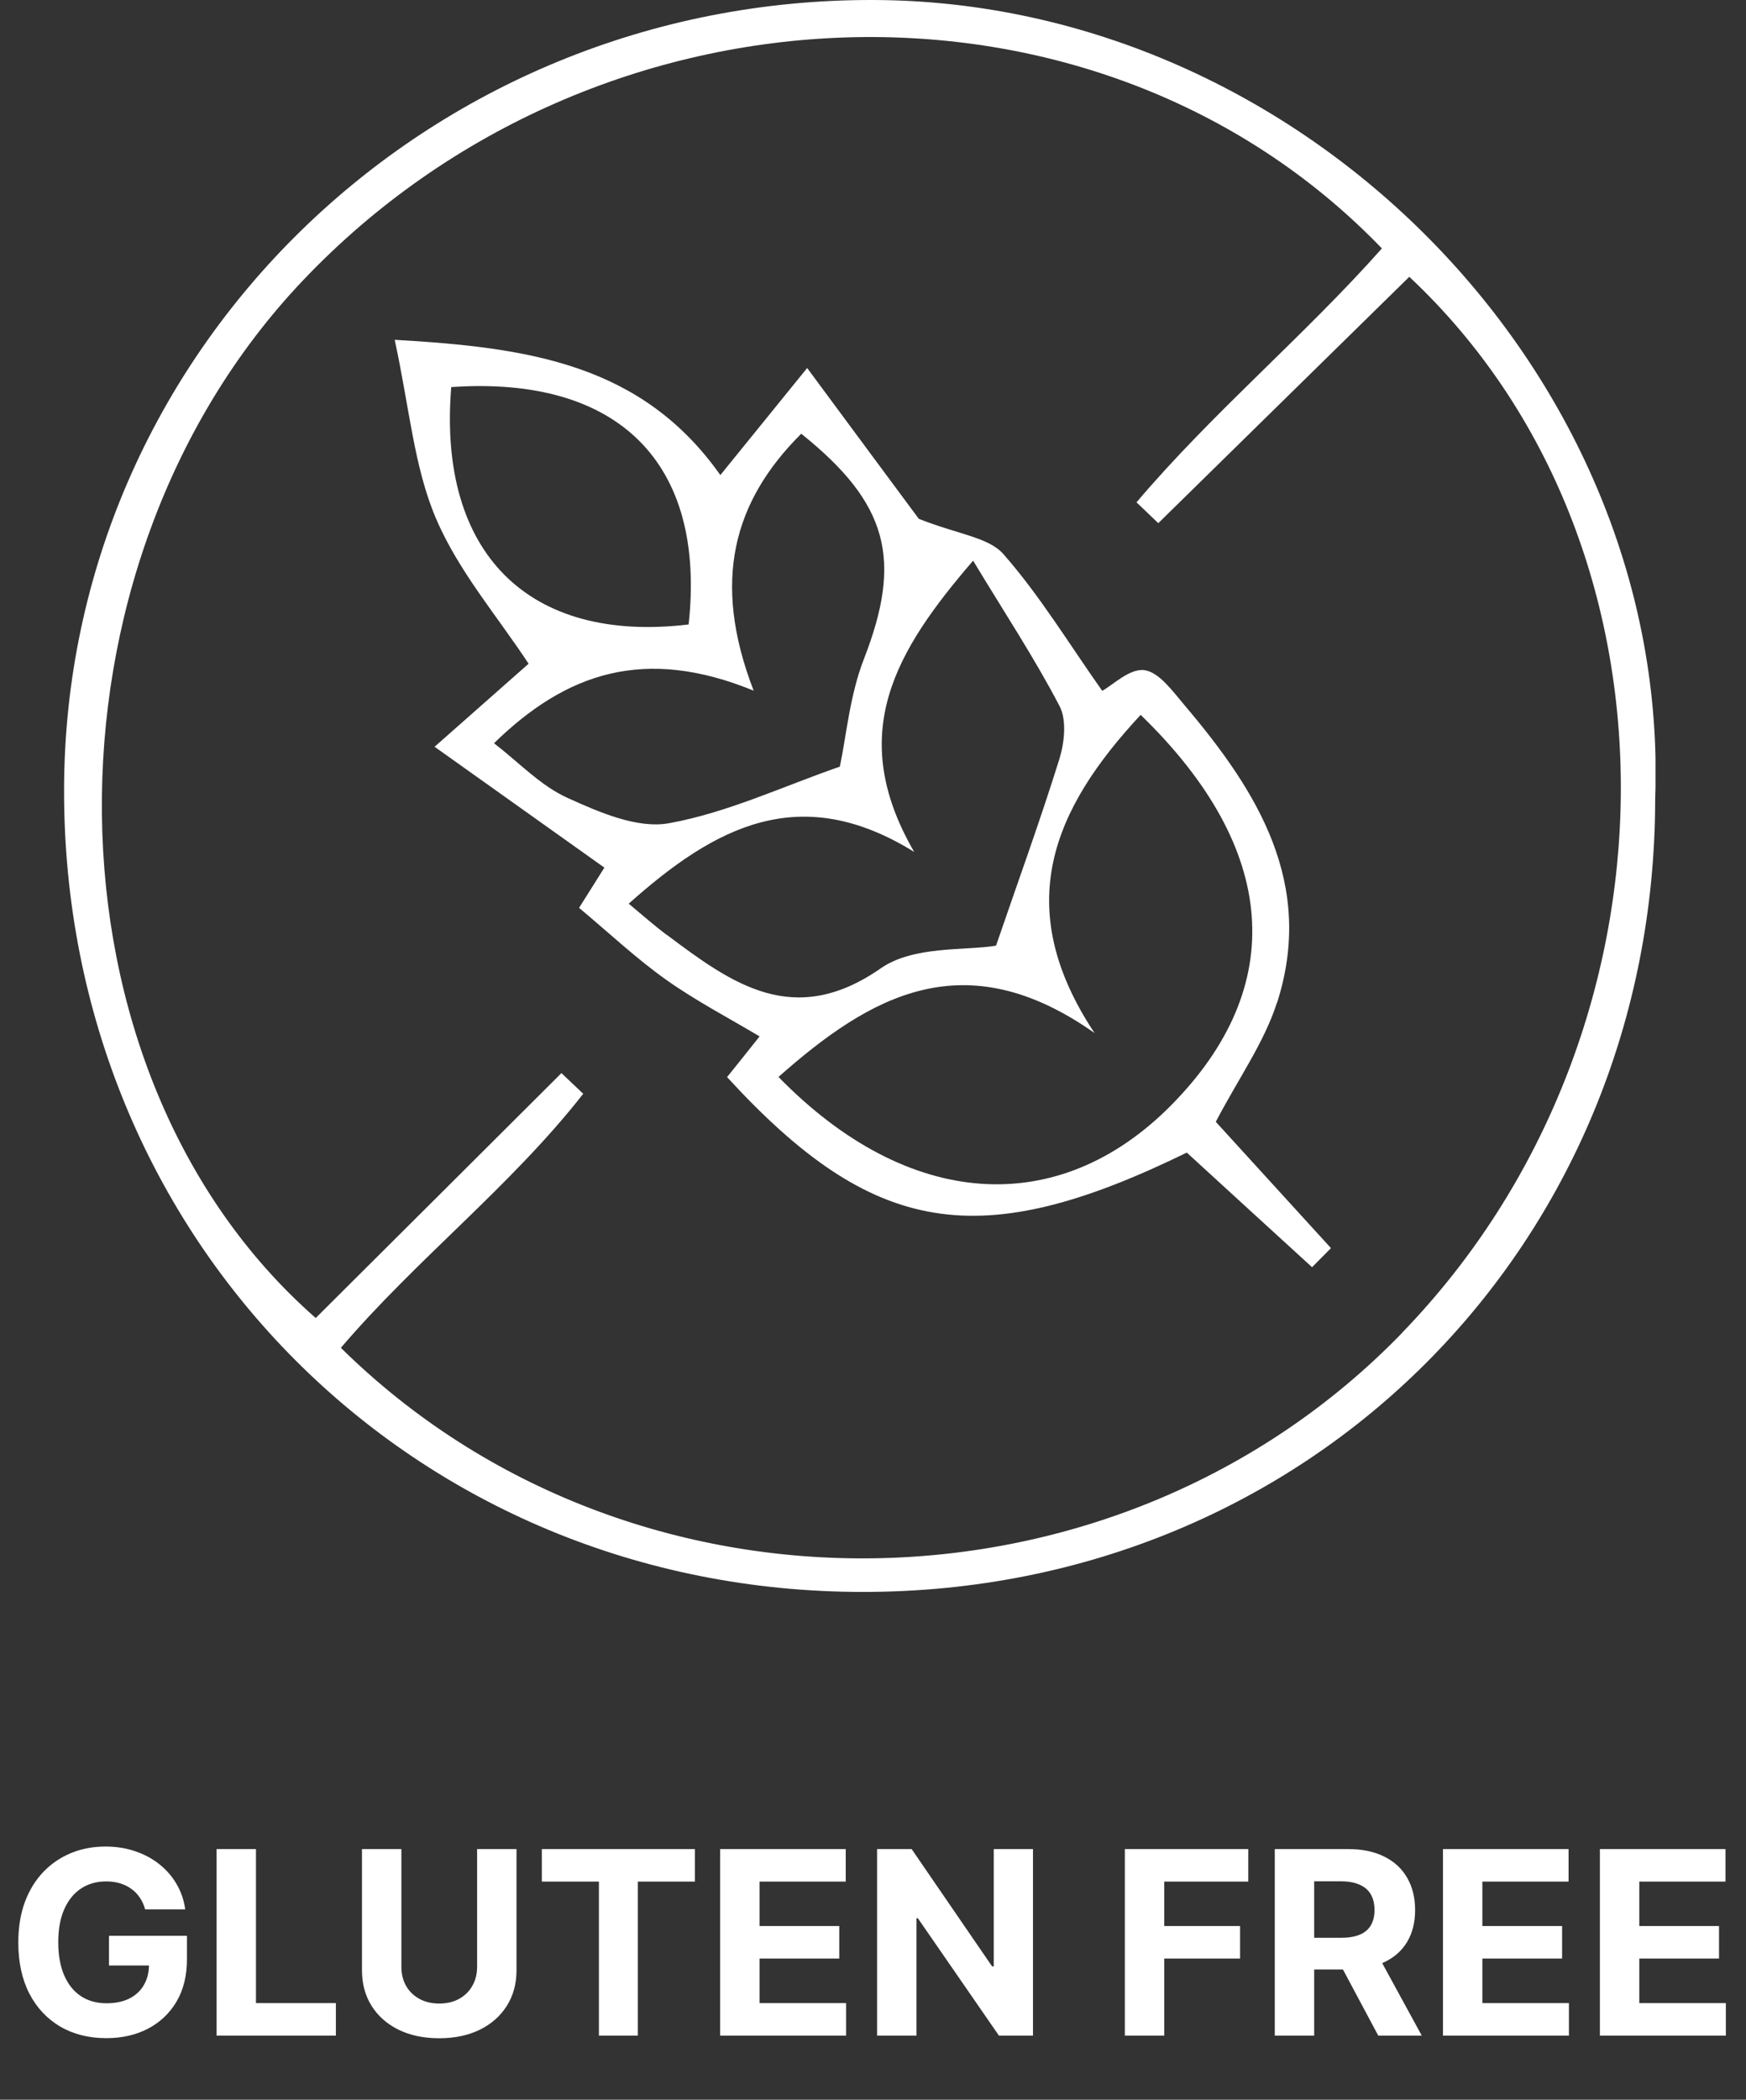 <svg xmlns="http://www.w3.org/2000/svg" fill="none" viewBox="0 0 109 131" height="131" width="109">
<rect x="0" y="0" width="109" height="131" fill="#333333" stroke="none"/>
<g clip-path="url(#clip0_96_65)">
<path fill="white" d="M54.49 0C26.63 -0.06 4.05 21.96 4 49.25C3.94 77.35 25.84 99.33 53.89 99.32C81.72 99.32 103.33 77.68 103.33 49.82C104.3 23.37 81.34 0.06 54.49 0ZM87.54 83.15C69.78 101.49 39.47 102.02 21.28 84.09C26 78.56 31.91 73.99 36.41 68.24C35.96 67.81 35.5 67.38 35.05 66.95C29.93 72.05 24.81 77.16 19.71 82.23C2.19 66.88 1.91 35.41 18.89 17.52C37.27 -1.85 68.51 -2.93 86.27 15.5C81.42 20.96 75.7 25.74 70.95 31.34C71.4 31.77 71.86 32.21 72.31 32.64C77.54 27.51 82.77 22.38 87.98 17.27C105.8 33.96 105.52 64.58 87.54 83.14V83.15Z"></path>
<path fill="white" d="M79.72 62.58C82.11 55.14 78.51 49.37 73.95 44C73.22 43.14 72.36 41.93 71.44 41.81C70.52 41.69 69.46 42.75 68.81 43.1C66.71 40.13 64.91 37.15 62.64 34.57C61.72 33.52 59.81 33.34 57.36 32.37C55.67 30.09 53.19 26.75 50.39 22.96C48.28 25.56 46.72 27.49 44.97 29.64C40.06 22.69 32.98 21.68 24.64 21.2C25.56 25.43 25.84 29.11 27.21 32.33C28.61 35.62 31.06 38.46 33 41.41C31.47 42.76 29.52 44.48 27.13 46.59C31.1 49.41 34.38 51.75 37.73 54.13C37.34 54.76 36.81 55.59 36.15 56.64C38.04 58.22 39.73 59.81 41.59 61.13C43.44 62.44 45.47 63.5 47.42 64.66C46.74 65.52 46.05 66.38 45.39 67.2C54.54 77.17 61.17 78.22 74.09 71.91C76.69 74.29 79.3 76.68 81.91 79.06C82.3 78.66 82.7 78.27 83.09 77.87C80.61 75.15 78.13 72.43 75.9 69.99C77.31 67.29 78.92 65.05 79.72 62.55V62.58ZM28.17 24.15C38.62 23.43 44.09 28.89 42.99 38.96C32.99 40.16 27.32 34.5 28.17 24.15ZM35.43 49.78C33.76 49.03 32.41 47.58 30.84 46.37C35.36 41.96 40.25 40.31 47.05 43.09C44.41 36.26 45.78 31.28 50.02 27.06C55.48 31.43 56.34 34.94 53.93 41.12C53.04 43.41 52.83 45.96 52.43 47.83C48.88 49.06 45.42 50.7 41.77 51.36C39.8 51.72 37.41 50.68 35.43 49.78ZM41.61 58.32C40.89 57.78 40.21 57.18 39.25 56.38C44.63 51.58 49.93 48.73 57.07 53.15C52.79 45.76 55.91 40.6 60.75 34.98C62.7 38.21 64.58 41.05 66.15 44.06C66.6 44.93 66.45 46.33 66.14 47.34C64.92 51.25 63.52 55.09 62.18 59C60.29 59.32 57.03 58.99 54.99 60.41C49.54 64.2 45.68 61.36 41.61 58.31V58.32ZM73.11 68.96C66.06 76.08 56.69 75.48 48.6 67.19C54.33 62.12 60.21 58.73 68.33 64.45C63.07 56.53 65.77 50.44 71.21 44.6C79.83 52.95 80.44 61.55 73.11 68.96Z"></path>
</g>
<path fill="white" d="M9.063 119.125C8.984 118.848 8.872 118.604 8.728 118.392C8.584 118.176 8.408 117.994 8.2 117.847C7.995 117.695 7.76 117.58 7.495 117.5C7.234 117.42 6.944 117.381 6.626 117.381C6.031 117.381 5.508 117.528 5.058 117.824C4.611 118.119 4.262 118.549 4.012 119.114C3.762 119.674 3.637 120.36 3.637 121.17C3.637 121.981 3.76 122.67 4.006 123.239C4.253 123.807 4.601 124.241 5.052 124.54C5.503 124.835 6.035 124.983 6.648 124.983C7.205 124.983 7.681 124.884 8.075 124.688C8.472 124.487 8.775 124.205 8.984 123.841C9.196 123.477 9.302 123.047 9.302 122.551L9.802 122.625H6.802V120.773H11.671V122.239C11.671 123.261 11.455 124.14 11.023 124.875C10.592 125.606 9.997 126.17 9.239 126.568C8.482 126.962 7.614 127.159 6.637 127.159C5.546 127.159 4.588 126.919 3.762 126.438C2.936 125.953 2.292 125.265 1.83 124.375C1.372 123.481 1.143 122.42 1.143 121.193C1.143 120.25 1.279 119.409 1.552 118.67C1.828 117.928 2.215 117.299 2.711 116.784C3.207 116.269 3.785 115.877 4.444 115.608C5.103 115.339 5.817 115.205 6.586 115.205C7.245 115.205 7.859 115.301 8.427 115.494C8.995 115.684 9.499 115.953 9.938 116.301C10.381 116.65 10.743 117.064 11.023 117.545C11.304 118.023 11.484 118.549 11.563 119.125H9.063ZM13.519 127V115.364H15.979V124.972H20.968V127H13.519ZM29.785 115.364H32.245V122.92C32.245 123.769 32.042 124.511 31.637 125.148C31.236 125.784 30.673 126.28 29.95 126.636C29.226 126.989 28.383 127.165 27.421 127.165C26.455 127.165 25.611 126.989 24.887 126.636C24.164 126.28 23.601 125.784 23.2 125.148C22.798 124.511 22.597 123.769 22.597 122.92V115.364H25.058V122.71C25.058 123.153 25.154 123.547 25.347 123.892C25.544 124.237 25.821 124.508 26.177 124.705C26.533 124.902 26.948 125 27.421 125C27.898 125 28.313 124.902 28.666 124.705C29.021 124.508 29.296 124.237 29.489 123.892C29.686 123.547 29.785 123.153 29.785 122.71V115.364ZM33.826 117.392V115.364H43.383V117.392H39.82V127H37.389V117.392H33.826ZM44.957 127V115.364H52.798V117.392H47.417V120.165H52.394V122.193H47.417V124.972H52.82V127H44.957ZM64.487 115.364V127H62.361L57.299 119.676H57.214V127H54.754V115.364H56.913L61.935 122.682H62.038V115.364H64.487ZM70.222 127V115.364H77.927V117.392H72.683V120.165H77.415V122.193H72.683V127H70.222ZM79.582 127V115.364H84.173C85.051 115.364 85.801 115.521 86.423 115.835C87.048 116.146 87.523 116.587 87.849 117.159C88.178 117.727 88.343 118.396 88.343 119.165C88.343 119.937 88.176 120.602 87.843 121.159C87.51 121.712 87.027 122.136 86.394 122.432C85.765 122.727 85.004 122.875 84.11 122.875H81.036V120.898H83.712C84.182 120.898 84.572 120.833 84.883 120.705C85.193 120.576 85.424 120.383 85.576 120.125C85.731 119.867 85.809 119.547 85.809 119.165C85.809 118.778 85.731 118.453 85.576 118.188C85.424 117.922 85.192 117.722 84.877 117.585C84.567 117.445 84.174 117.375 83.701 117.375H82.042V127H79.582ZM85.866 121.705L88.758 127H86.042L83.212 121.705H85.866ZM90.082 127V115.364H97.923V117.392H92.542V120.165H97.519V122.193H92.542V124.972H97.945V127H90.082ZM99.879 127V115.364H107.719V117.392H102.339V120.165H107.316V122.193H102.339V124.972H107.742V127H99.879Z"></path>
<defs>
<clipPath id="clip0_96_65">
<rect transform="translate(4)" fill="white" height="99.32" width="99.35"></rect>
</clipPath>
</defs>
</svg>

